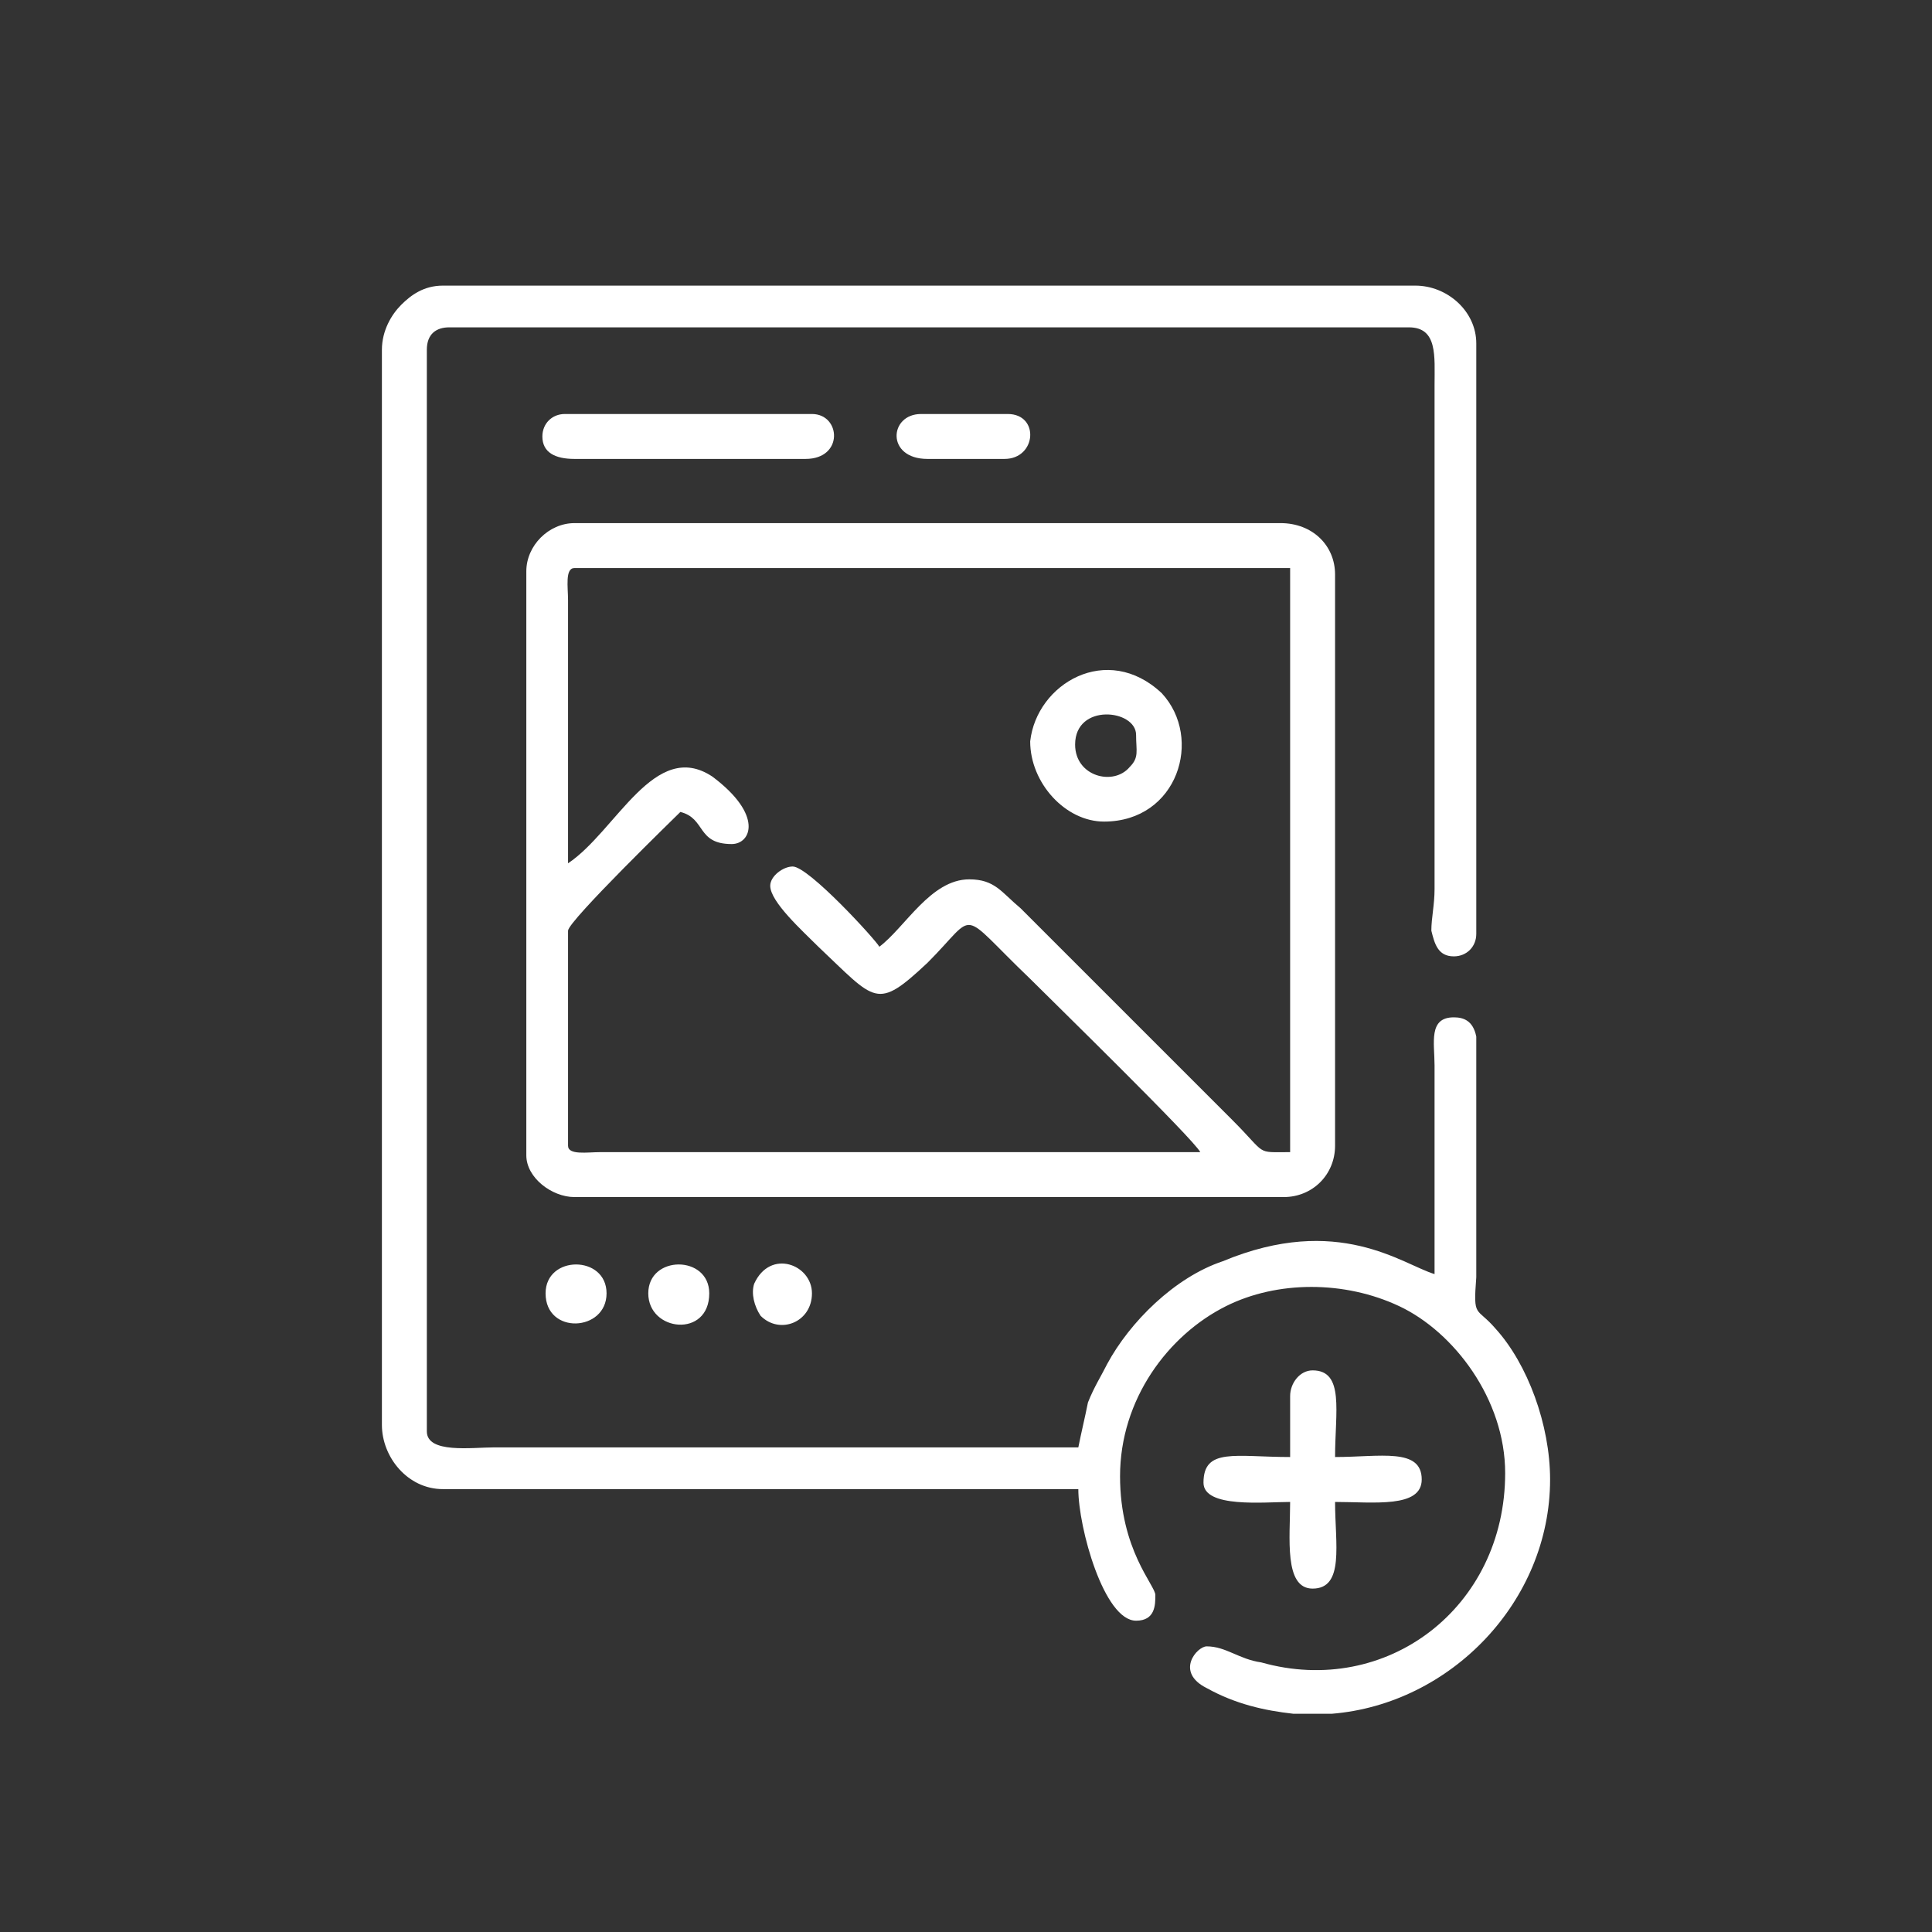 <svg xmlns:inkscape="http://www.inkscape.org/namespaces/inkscape" xmlns:sodipodi="http://sodipodi.sourceforge.net/DTD/sodipodi-0.dtd" xmlns="http://www.w3.org/2000/svg" xmlns:svg="http://www.w3.org/2000/svg" xml:space="preserve" width="168px" height="168px" style="shape-rendering:geometricPrecision; text-rendering:geometricPrecision; image-rendering:optimizeQuality; fill-rule:evenodd; clip-rule:evenodd" viewBox="0 0 6.02 6.02" id="svg1" sodipodi:docname="Social Media Post.svg"><rect x="0" y="0" width="6.02" height="6.02" fill="#333333" stroke="none"/> <defs id="defs1">  <style type="text/css" id="style1">   <![CDATA[    .fil1 {fill:none}    .fil0 {fill:white}   ]]>  </style> </defs> <g id="Layer_x0020_1" inkscape:label="Layer 1">    <path class="fil0" d="M1.19 1.09l0 3.35c0,0.1 0.08,0.2 0.19,0.2l1.98 0c0,0.12 0.08,0.41 0.18,0.41 0.06,0 0.06,-0.05 0.06,-0.08 0,-0.03 -0.11,-0.14 -0.11,-0.37 0,-0.24 0.15,-0.44 0.33,-0.53 0.16,-0.08 0.37,-0.08 0.54,0 0.17,0.08 0.33,0.29 0.33,0.52 0,0.42 -0.37,0.7 -0.76,0.59 -0.07,-0.01 -0.11,-0.05 -0.17,-0.05 -0.03,0 -0.1,0.08 0,0.13 0.09,0.05 0.18,0.07 0.27,0.08l0.12 0c0.37,-0.03 0.68,-0.35 0.68,-0.73 0,-0.17 -0.07,-0.36 -0.17,-0.47 -0.06,-0.07 -0.07,-0.03 -0.06,-0.16l0 -0.75c-0.01,-0.05 -0.04,-0.06 -0.07,-0.06 -0.08,0 -0.06,0.08 -0.06,0.15l0 0.65c-0.1,-0.03 -0.3,-0.19 -0.66,-0.04 -0.15,0.05 -0.29,0.19 -0.36,0.32 -0.02,0.04 -0.04,0.07 -0.06,0.12 -0.01,0.05 -0.02,0.09 -0.03,0.14l-1.82 0c-0.07,0 -0.21,0.02 -0.21,-0.05l0 -3.37c0,-0.05 0.03,-0.07 0.07,-0.07l2.99 0c0.09,0 0.08,0.09 0.08,0.18l0 1.57c0,0.05 -0.01,0.09 -0.01,0.13 0.01,0.04 0.02,0.08 0.07,0.08 0.04,0 0.07,-0.03 0.07,-0.07l0 -1.84c0,-0.1 -0.09,-0.18 -0.19,-0.18l-3.03 0c-0.06,0 -0.1,0.03 -0.13,0.06 -0.03,0.03 -0.06,0.08 -0.06,0.14zm1.34 2.94c0,-0.09 -0.13,-0.14 -0.18,-0.03 -0.01,0.03 0,0.07 0.02,0.1 0.06,0.06 0.16,0.02 0.16,-0.07zm-0.83 0c0,0.13 0.19,0.12 0.19,0 0,-0.12 -0.19,-0.12 -0.19,0zm0.32 0c0,0.12 0.19,0.14 0.19,0 0,-0.12 -0.19,-0.12 -0.19,0zm0.87 -2.6l0.24 0c0.1,0 0.11,-0.14 0.01,-0.14l-0.27 0c-0.1,0 -0.11,0.14 0.02,0.14zm-1.2 -0.07c0,0.05 0.04,0.07 0.1,0.07l0.72 0c0.12,0 0.11,-0.14 0.02,-0.14l-0.77 0c-0.04,0 -0.07,0.03 -0.07,0.07zm1.66 0.96c0,-0.13 0.19,-0.11 0.19,-0.03 0,0.05 0.01,0.07 -0.02,0.1 -0.05,0.06 -0.17,0.03 -0.17,-0.07zm0.09 0.24c0.23,0 0.31,-0.26 0.18,-0.4 -0.17,-0.16 -0.39,-0.03 -0.41,0.15 0,0.13 0.11,0.25 0.23,0.25zm0.58 1.79l0 0.19c-0.17,0 -0.27,-0.03 -0.27,0.08 0,0.08 0.19,0.06 0.27,0.06 0,0.11 -0.02,0.27 0.07,0.27 0.1,0 0.07,-0.14 0.07,-0.27 0.12,0 0.27,0.02 0.27,-0.07 0,-0.1 -0.13,-0.07 -0.27,-0.07 0,-0.14 0.03,-0.27 -0.07,-0.27 -0.04,0 -0.07,0.04 -0.07,0.08zm-2.25 -1.66l0 -0.82c0,-0.04 -0.01,-0.1 0.02,-0.1l2.23 0 0 1.82c-0.11,0 -0.07,0.01 -0.18,-0.1l-0.66 -0.66c-0.06,-0.05 -0.08,-0.09 -0.16,-0.09 -0.12,0 -0.2,0.15 -0.28,0.21 -0.01,-0.02 -0.22,-0.25 -0.27,-0.25 -0.03,0 -0.07,0.03 -0.07,0.06 0,0.05 0.1,0.14 0.15,0.19 0.18,0.17 0.18,0.2 0.34,0.05 0.16,-0.16 0.09,-0.17 0.32,0.05 0.07,0.07 0.51,0.5 0.53,0.54l-1.87 0c-0.04,0 -0.1,0.01 -0.1,-0.02l0 -0.67c0,-0.03 0.34,-0.36 0.35,-0.37 0.08,0.02 0.05,0.1 0.16,0.1 0.06,0 0.1,-0.09 -0.06,-0.21 -0.18,-0.12 -0.3,0.17 -0.45,0.27zm-0.13 -0.91l0 1.82c0,0.07 0.08,0.13 0.15,0.13l2.21 0c0.09,0 0.16,-0.07 0.16,-0.16l0 -1.78c0,-0.09 -0.07,-0.16 -0.17,-0.16l-2.2 0c-0.08,0 -0.15,0.07 -0.15,0.15z" id="path1"></path>  <rect class="fil1" width="6.02" height="6.02" id="rect1"></rect> </g></svg>